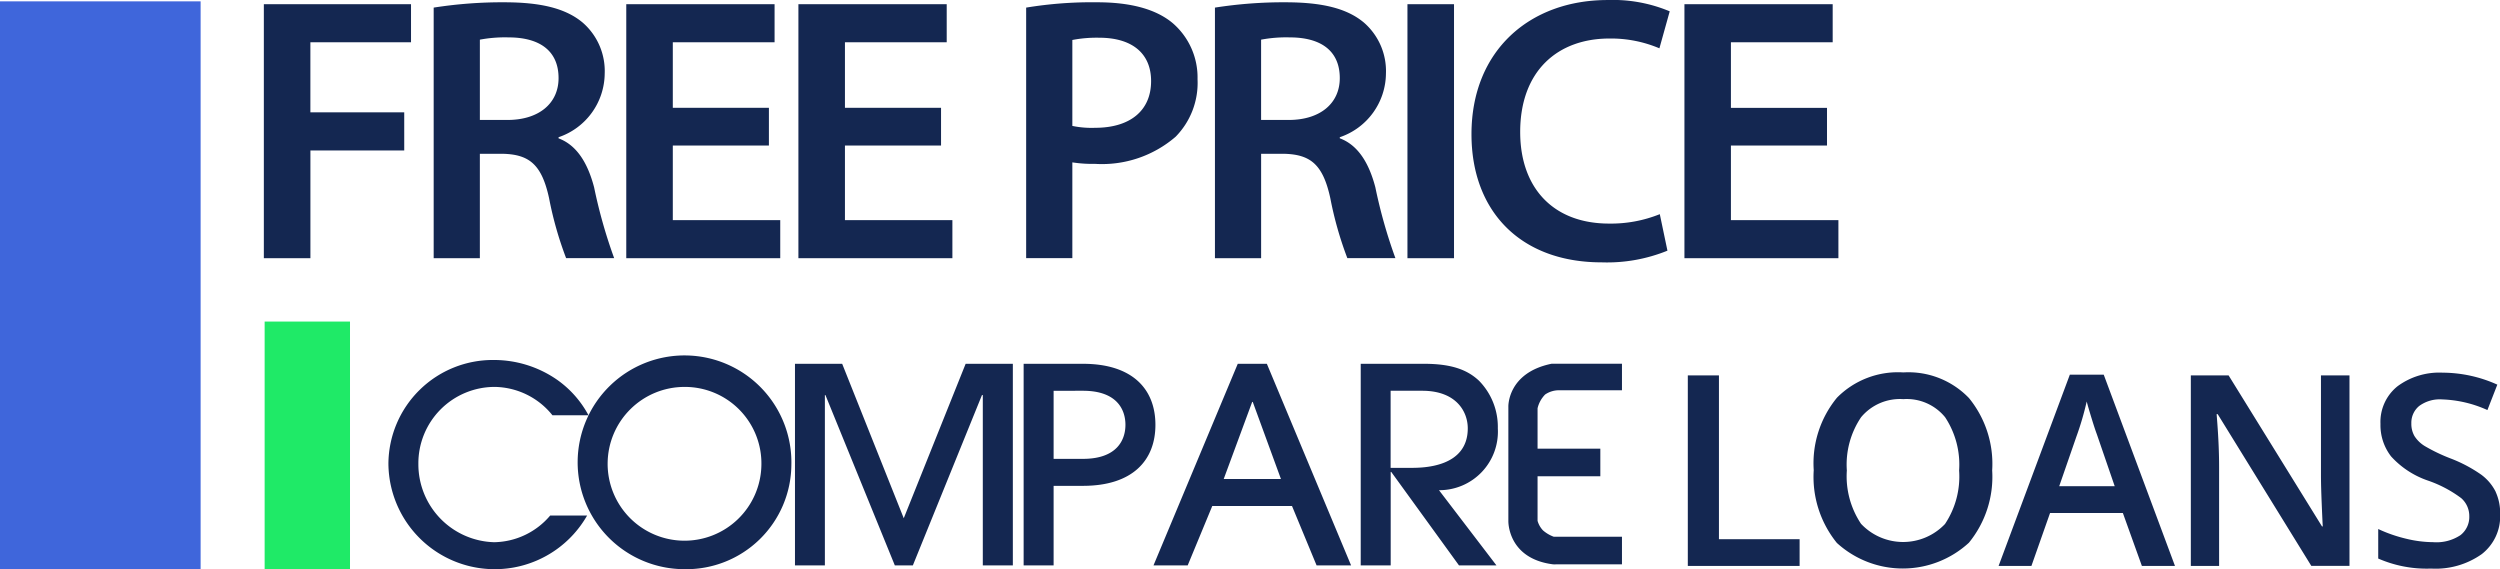<svg id="fpc-loans-logo" xmlns="http://www.w3.org/2000/svg" width="187.906" height="42.781" viewBox="0 0 187.906 42.781">
  <defs>
    <style>
      .cls-1 {
        fill: #3f66db;
      }

      .cls-1, .cls-2, .cls-3 {
        fill-rule: evenodd;
      }

      .cls-2 {
        fill: #1fea67;
      }

      .cls-3 {
        fill: #142751;
      }
    </style>
  </defs>
  <g id="Icon">
    <path class="cls-1" d="M0,0.321H15.079V43H0V0.321Z" transform="translate(0 -0.219)"/>
    <path class="cls-2" d="M19.891,24.388h6.416V43H19.891V24.388Z" transform="translate(0 -0.219)"/>
  </g>
  <g id="Free_Price_Compare" data-name="Free Price Compare">
    <path id="FREE_PRICE" data-name="FREE PRICE" class="cls-3" d="M19.831,19.627h3.5v-8.1h7.052V8.663H23.329V3.394h7.564V0.533H19.831V19.627Zm12.767,0h3.469V11.779h1.763c1.99,0.057,2.9.85,3.441,3.343a26.91,26.91,0,0,0,1.28,4.5h3.611A38,38,0,0,1,44.655,14.3c-0.483-1.841-1.308-3.173-2.673-3.683V10.533a5.1,5.1,0,0,0,3.469-4.788A4.824,4.824,0,0,0,43.8,1.921c-1.28-1.077-3.156-1.53-5.915-1.53a33.323,33.323,0,0,0-5.289.4V19.627ZM36.068,3.2a10.1,10.1,0,0,1,2.161-.17c2.275,0,3.754.963,3.754,3.06,0,1.9-1.479,3.145-3.839,3.145H36.068V3.2ZM57.792,8.323H50.57V3.394h7.649V0.533H47.072V19.627H58.645V16.765H50.57V11.156h7.223V8.323Zm12.938,0H63.508V3.394h7.649V0.533H60.01V19.627H71.584V16.765H63.508V11.156h7.223V8.323Zm6.4,11.3H80.6v-7.2a9.893,9.893,0,0,0,1.706.113,8.476,8.476,0,0,0,6.057-2.04A5.774,5.774,0,0,0,90.01,6.17a5.385,5.385,0,0,0-1.877-4.221c-1.223-1.02-3.1-1.558-5.659-1.558a30.431,30.431,0,0,0-5.346.4V19.627ZM80.6,3.224a9.7,9.7,0,0,1,2.019-.17c2.417,0,3.9,1.133,3.9,3.258,0,2.238-1.592,3.513-4.209,3.513A7.085,7.085,0,0,1,80.6,9.683V3.224Zm10.72,16.4h3.469V11.779H96.55c1.99,0.057,2.9.85,3.441,3.343a26.958,26.958,0,0,0,1.279,4.5h3.612a37.961,37.961,0,0,1-1.508-5.326c-0.483-1.841-1.308-3.173-2.673-3.683V10.533a5.1,5.1,0,0,0,3.47-4.788,4.825,4.825,0,0,0-1.65-3.824c-1.279-1.077-3.156-1.53-5.914-1.53a33.322,33.322,0,0,0-5.289.4V19.627ZM94.787,3.2a10.1,10.1,0,0,1,2.161-.17c2.275,0,3.753.963,3.753,3.06,0,1.9-1.478,3.145-3.838,3.145H94.787V3.2Zm11-2.663V19.627h3.5V0.533h-3.5Zm18.967,15.779a9.826,9.826,0,0,1-3.811.708c-4.208,0-6.682-2.691-6.682-6.884,0-4.589,2.815-7.026,6.711-7.026a9.341,9.341,0,0,1,3.753.737L125.5,1.071a11.047,11.047,0,0,0-4.664-.85c-5.857,0-10.236,3.8-10.236,10.085,0,5.808,3.7,9.632,9.782,9.632a12.039,12.039,0,0,0,4.947-.878Zm12.568-7.989H130.1V3.394h7.649V0.533H126.606V19.627h11.573V16.765H130.1V11.156h7.222V8.323Z" transform="translate(0 -0.219)"/>
    <path id="COMPARE" class="cls-3" d="M44.233,31.433a7.687,7.687,0,0,0-2.378-2.682,8.323,8.323,0,0,0-4.714-1.474,7.847,7.847,0,0,0-7.947,7.8,7.992,7.992,0,0,0,14.935,3.89H41.354a5.626,5.626,0,0,1-4.214,2.006A5.86,5.86,0,0,1,31.446,35.1,5.741,5.741,0,0,1,37.182,29.3a5.655,5.655,0,0,1,4.339,2.129h2.712ZM59.481,35.18A8.033,8.033,0,1,0,51.45,43,7.9,7.9,0,0,0,59.481,35.18Zm-2.253.021a5.779,5.779,0,1,1-5.778-5.9A5.751,5.751,0,0,1,57.228,35.2Zm18.9,7.514V27.563H72.58L67.928,39.172,63.3,27.563H59.752V42.714H62v-12.8h0.042l5.215,12.8h1.356l5.194-12.8h0.063v12.8h2.253Zm3.066-5.979H81.4c3.692,0,5.444-1.884,5.444-4.586S85.1,27.563,81.4,27.563H76.939V42.714h2.253V36.736Zm0-7.146H81.4c2.566,0,3.191,1.433,3.191,2.559s-0.626,2.559-3.191,2.559H79.192V29.59Zm22.356,13.124-6.33-15.151H93.033L86.7,42.714H89.27l1.847-4.463H97.11l1.847,4.463h2.59Zm-9.574-6.49,2.14-5.794h0.045l2.118,5.794h-4.3Zm20.5,6.49-4.318-5.651a4.4,4.4,0,0,0,4.422-4.648,4.957,4.957,0,0,0-1.418-3.583c-0.814-.758-1.94-1.269-4.11-1.269h-4.777V42.714h2.253V35.691h0.042l5.09,7.023h2.816ZM104.525,29.59H106.9c2.545,0,3.421,1.556,3.421,2.825,0,2.928-3.337,2.969-4.255,2.969h-1.544V29.59Zm12.1-2.032h5.286v1.994h-4.717a1.834,1.834,0,0,0-1.057.319,2.179,2.179,0,0,0-.57,1.037V33.94h4.718v2.074h-4.718v3.351a1.717,1.717,0,0,0,.407.718,2.552,2.552,0,0,0,.813.479h5.124v2.074h-4.949a1.742,1.742,0,0,1-.231,0c-3.434-.437-3.359-3.255-3.359-3.255v-8.59S113.284,28.24,116.625,27.558Z" transform="translate(0 -0.219)"/>
    <path id="LOANS" class="cls-3" d="M135.263,42.754V40.746H129.2V28.436h-2.34V42.754h8.4ZM147.994,30.14a6.309,6.309,0,0,0-4.934-1.929,6.439,6.439,0,0,0-4.989,1.9,7.76,7.76,0,0,0-1.747,5.445,7.88,7.88,0,0,0,1.738,5.469,7.343,7.343,0,0,0,9.927-.015,7.834,7.834,0,0,0,1.748-5.435A7.824,7.824,0,0,0,147.994,30.14Zm-8.111,1.44a3.8,3.8,0,0,1,3.177-1.361A3.722,3.722,0,0,1,146.2,31.58a6.451,6.451,0,0,1,1.052,4,6.434,6.434,0,0,1-1.062,4.025,4.342,4.342,0,0,1-6.31-.015,6.418,6.418,0,0,1-1.067-4.01A6.357,6.357,0,0,1,139.883,31.58Zm23.593,11.174-5.355-14.376h-2.546L150.22,42.754h2.467l1.4-3.976h5.473l1.429,3.976h2.487Zm-8.7-5.993,1.293-3.731a21.973,21.973,0,0,0,.773-2.634q0.1,0.392.358,1.234t0.406,1.234l1.341,3.9h-4.171Zm21.817-8.324h-2.144v7.5q0,0.793.059,2.208t0.078,1.64h-0.059l-7.02-11.35h-2.839V42.754h2.125V35.311q0-1.508-.137-3.33l-0.049-.637h0.078l7.039,11.409h2.869V28.436Zm10.988,8.745A3.593,3.593,0,0,0,186.5,35.9a10.593,10.593,0,0,0-2.31-1.224,13.056,13.056,0,0,1-1.939-.93,2.391,2.391,0,0,1-.773-0.749,1.837,1.837,0,0,1-.235-0.955,1.626,1.626,0,0,1,.587-1.307,2.615,2.615,0,0,1,1.723-.495,8.937,8.937,0,0,1,3.407.8l0.745-1.91a10.04,10.04,0,0,0-4.093-.9,5.281,5.281,0,0,0-3.417,1.028,3.431,3.431,0,0,0-1.273,2.82,3.835,3.835,0,0,0,.8,2.448,6.631,6.631,0,0,0,2.761,1.812,9.153,9.153,0,0,1,2.507,1.322,1.782,1.782,0,0,1,.607,1.361,1.726,1.726,0,0,1-.661,1.42,3.265,3.265,0,0,1-2.051.529,8.824,8.824,0,0,1-2.052-.264,10.8,10.8,0,0,1-2.08-.725V42.2a9.082,9.082,0,0,0,3.975.754,6,6,0,0,0,3.808-1.087,3.6,3.6,0,0,0,1.381-3A3.852,3.852,0,0,0,187.577,37.182Z" transform="translate(0 -0.219)"/>
  </g>
</svg>
